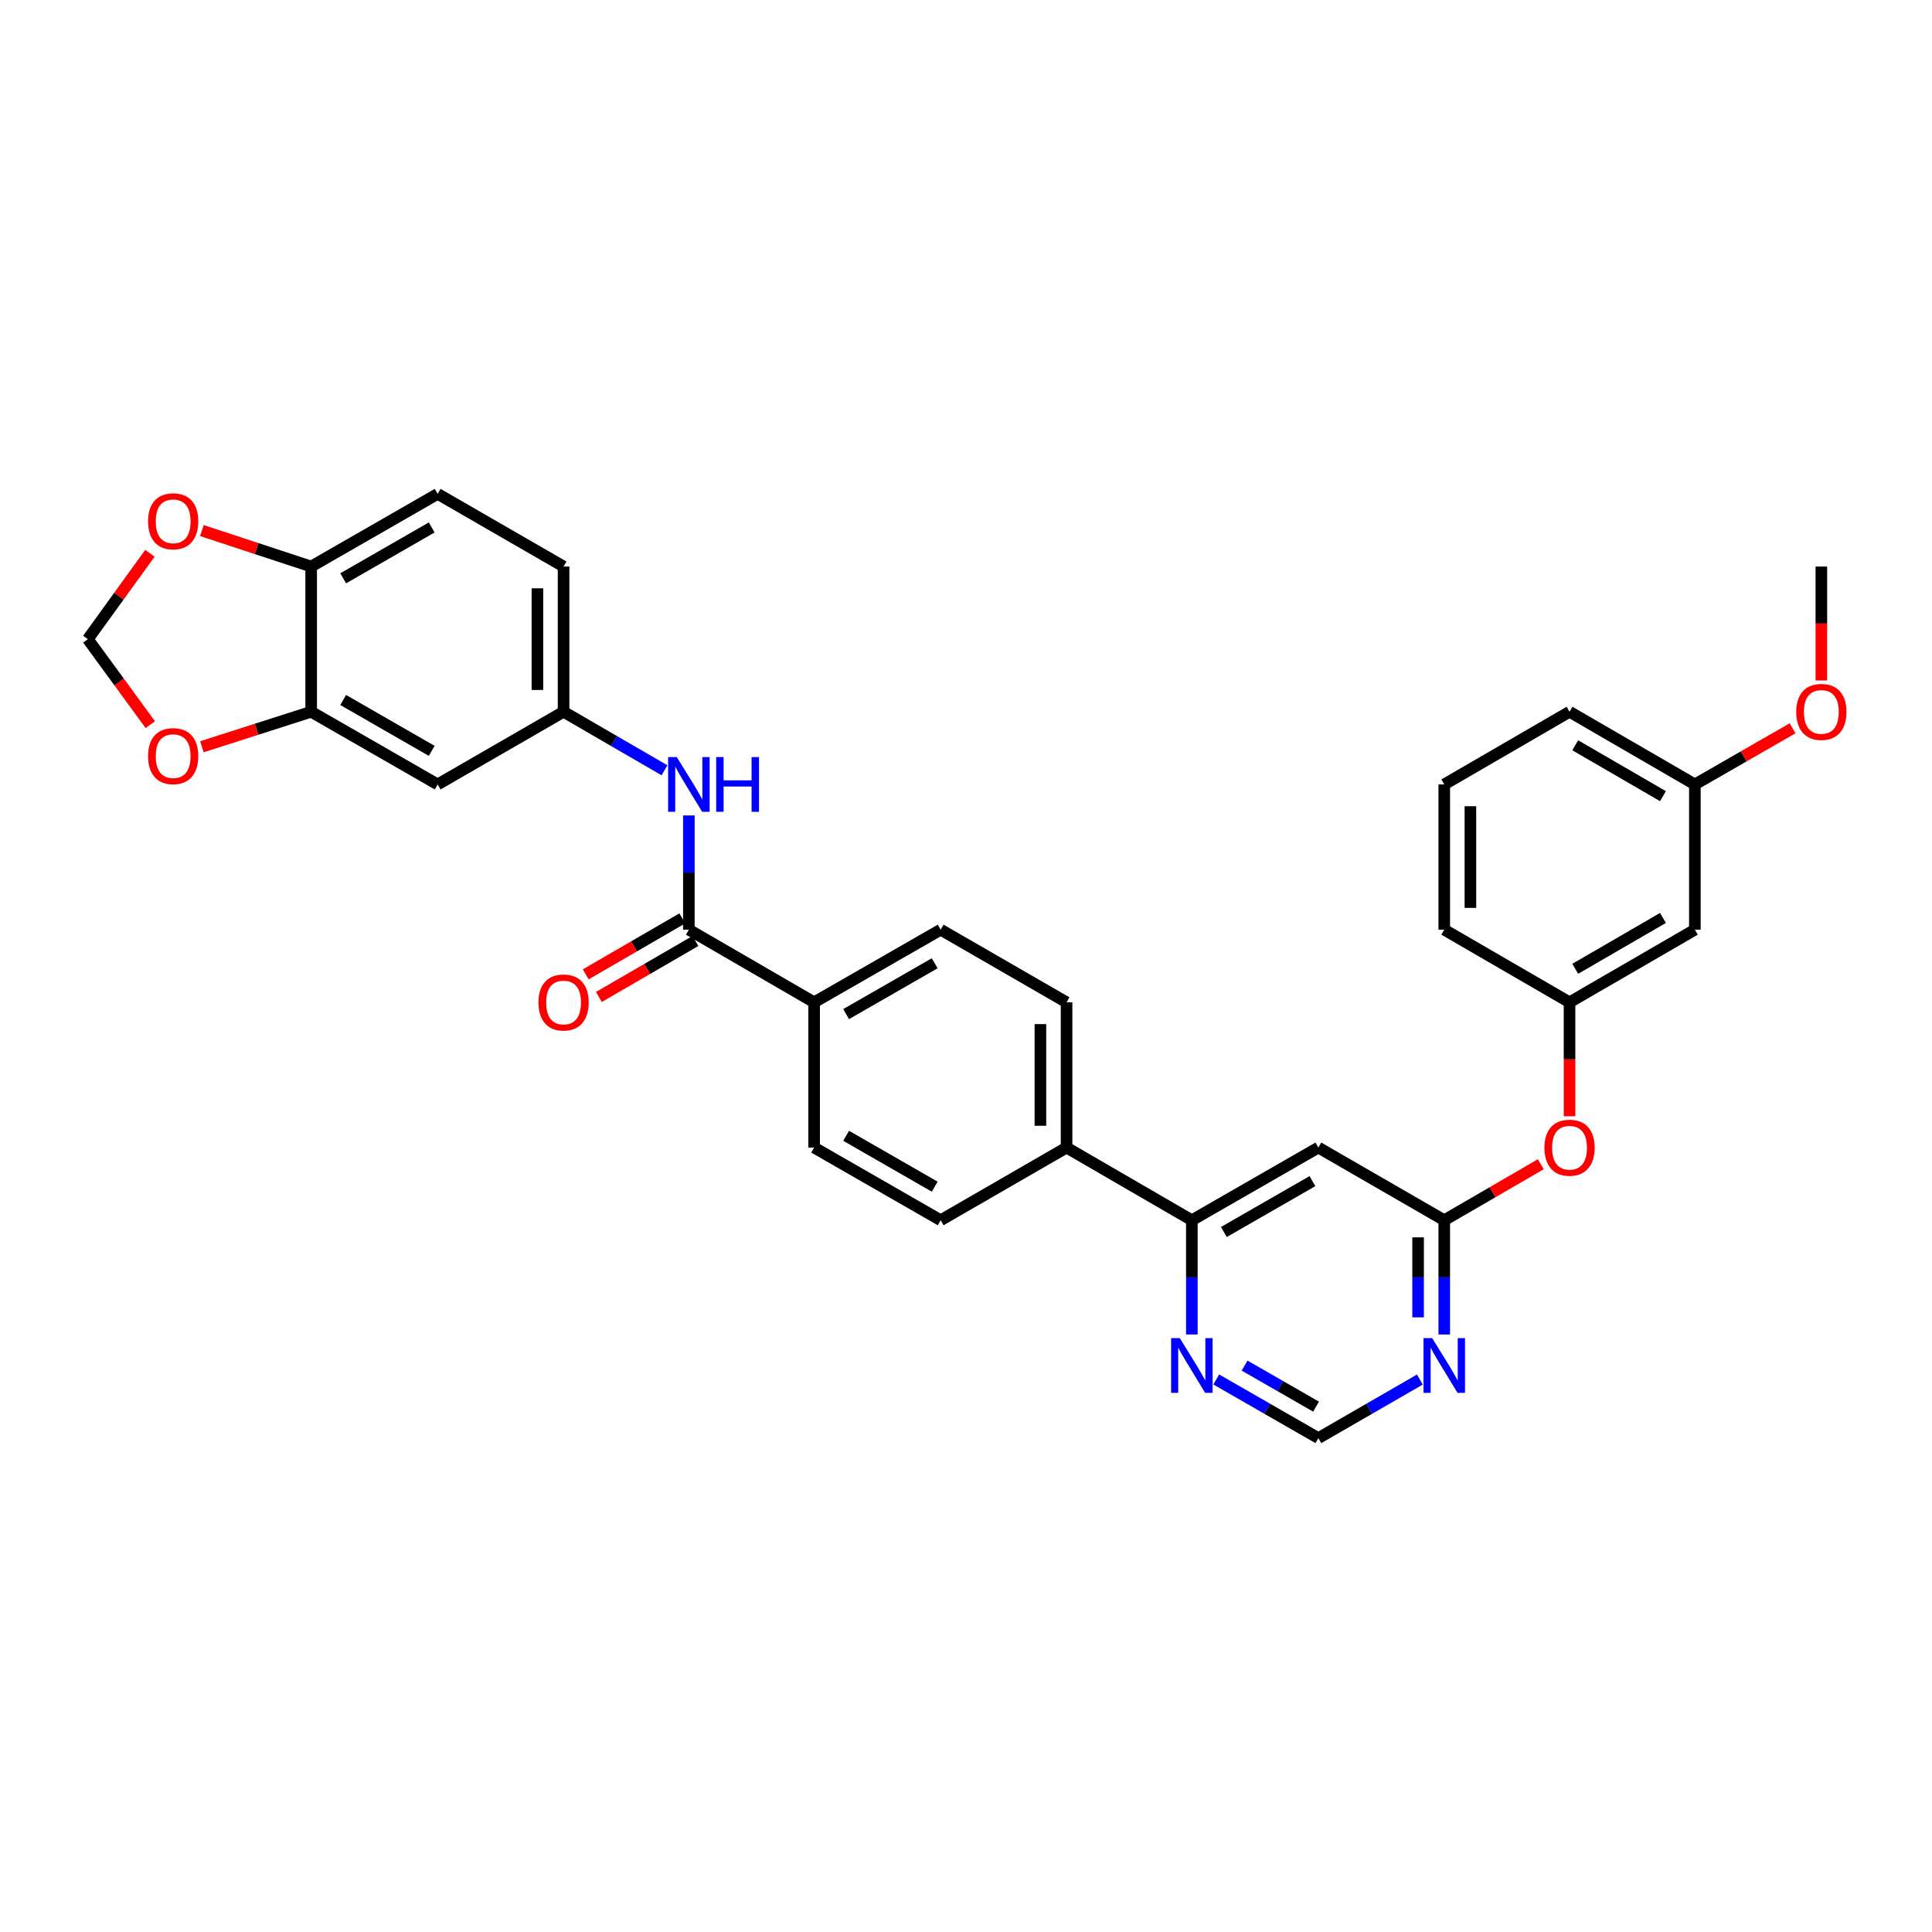<?xml version='1.0' encoding='iso-8859-1'?>
<svg version='1.1' baseProfile='full'
              xmlns='http://www.w3.org/2000/svg'
                      xmlns:rdkit='http://www.rdkit.org/xml'
                      xmlns:xlink='http://www.w3.org/1999/xlink'
                  xml:space='preserve'
width='1000px' height='1000px' viewBox='0 0 1000 1000'>
<!-- END OF HEADER -->
<rect style='opacity:1.0;fill:#FFFFFF;stroke:none' width='1000' height='1000' x='0' y='0'> </rect>
<path class='bond-3' d='M 356.557,481.202 L 356.557,451.633' style='fill:none;fill-rule:evenodd;stroke:#000000;stroke-width:6px;stroke-linecap:butt;stroke-linejoin:miter;stroke-opacity:1' />
<path class='bond-3' d='M 356.557,451.633 L 356.557,422.064' style='fill:none;fill-rule:evenodd;stroke:#0000FF;stroke-width:6px;stroke-linecap:butt;stroke-linejoin:miter;stroke-opacity:1' />
<path class='bond-8' d='M 356.557,481.202 L 421.396,518.798' style='fill:none;fill-rule:evenodd;stroke:#000000;stroke-width:6px;stroke-linecap:butt;stroke-linejoin:miter;stroke-opacity:1' />
<path class='bond-17' d='M 353.163,475.347 L 328.173,489.834' style='fill:none;fill-rule:evenodd;stroke:#000000;stroke-width:6px;stroke-linecap:butt;stroke-linejoin:miter;stroke-opacity:1' />
<path class='bond-17' d='M 328.173,489.834 L 303.183,504.321' style='fill:none;fill-rule:evenodd;stroke:#FF0000;stroke-width:6px;stroke-linecap:butt;stroke-linejoin:miter;stroke-opacity:1' />
<path class='bond-17' d='M 359.951,487.057 L 334.961,501.543' style='fill:none;fill-rule:evenodd;stroke:#000000;stroke-width:6px;stroke-linecap:butt;stroke-linejoin:miter;stroke-opacity:1' />
<path class='bond-17' d='M 334.961,501.543 L 309.971,516.03' style='fill:none;fill-rule:evenodd;stroke:#FF0000;stroke-width:6px;stroke-linecap:butt;stroke-linejoin:miter;stroke-opacity:1' />
<path class='bond-0' d='M 682.382,593.976 L 616.904,631.595' style='fill:none;fill-rule:evenodd;stroke:#000000;stroke-width:6px;stroke-linecap:butt;stroke-linejoin:miter;stroke-opacity:1' />
<path class='bond-0' d='M 679.303,611.354 L 633.468,637.688' style='fill:none;fill-rule:evenodd;stroke:#000000;stroke-width:6px;stroke-linecap:butt;stroke-linejoin:miter;stroke-opacity:1' />
<path class='bond-1' d='M 682.382,593.976 L 747.544,631.595' style='fill:none;fill-rule:evenodd;stroke:#000000;stroke-width:6px;stroke-linecap:butt;stroke-linejoin:miter;stroke-opacity:1' />
<path class='bond-16' d='M 747.544,631.595 L 772.53,617.1' style='fill:none;fill-rule:evenodd;stroke:#000000;stroke-width:6px;stroke-linecap:butt;stroke-linejoin:miter;stroke-opacity:1' />
<path class='bond-16' d='M 772.53,617.1 L 797.516,602.605' style='fill:none;fill-rule:evenodd;stroke:#FF0000;stroke-width:6px;stroke-linecap:butt;stroke-linejoin:miter;stroke-opacity:1' />
<path class='bond-35' d='M 747.544,631.595 L 747.544,661.16' style='fill:none;fill-rule:evenodd;stroke:#000000;stroke-width:6px;stroke-linecap:butt;stroke-linejoin:miter;stroke-opacity:1' />
<path class='bond-35' d='M 747.544,661.16 L 747.544,690.726' style='fill:none;fill-rule:evenodd;stroke:#0000FF;stroke-width:6px;stroke-linecap:butt;stroke-linejoin:miter;stroke-opacity:1' />
<path class='bond-35' d='M 734.009,640.464 L 734.009,661.16' style='fill:none;fill-rule:evenodd;stroke:#000000;stroke-width:6px;stroke-linecap:butt;stroke-linejoin:miter;stroke-opacity:1' />
<path class='bond-35' d='M 734.009,661.16 L 734.009,681.856' style='fill:none;fill-rule:evenodd;stroke:#0000FF;stroke-width:6px;stroke-linecap:butt;stroke-linejoin:miter;stroke-opacity:1' />
<path class='bond-2' d='M 734.923,714.048 L 708.653,729.209' style='fill:none;fill-rule:evenodd;stroke:#0000FF;stroke-width:6px;stroke-linecap:butt;stroke-linejoin:miter;stroke-opacity:1' />
<path class='bond-2' d='M 708.653,729.209 L 682.382,744.369' style='fill:none;fill-rule:evenodd;stroke:#000000;stroke-width:6px;stroke-linecap:butt;stroke-linejoin:miter;stroke-opacity:1' />
<path class='bond-12' d='M 343.943,398.707 L 317.823,383.556' style='fill:none;fill-rule:evenodd;stroke:#0000FF;stroke-width:6px;stroke-linecap:butt;stroke-linejoin:miter;stroke-opacity:1' />
<path class='bond-12' d='M 317.823,383.556 L 291.703,368.405' style='fill:none;fill-rule:evenodd;stroke:#000000;stroke-width:6px;stroke-linecap:butt;stroke-linejoin:miter;stroke-opacity:1' />
<path class='bond-4' d='M 616.904,631.595 L 552.05,593.976' style='fill:none;fill-rule:evenodd;stroke:#000000;stroke-width:6px;stroke-linecap:butt;stroke-linejoin:miter;stroke-opacity:1' />
<path class='bond-7' d='M 616.904,631.595 L 616.904,661.16' style='fill:none;fill-rule:evenodd;stroke:#000000;stroke-width:6px;stroke-linecap:butt;stroke-linejoin:miter;stroke-opacity:1' />
<path class='bond-7' d='M 616.904,661.16 L 616.904,690.726' style='fill:none;fill-rule:evenodd;stroke:#0000FF;stroke-width:6px;stroke-linecap:butt;stroke-linejoin:miter;stroke-opacity:1' />
<path class='bond-5' d='M 161.063,368.405 L 226.534,406.024' style='fill:none;fill-rule:evenodd;stroke:#000000;stroke-width:6px;stroke-linecap:butt;stroke-linejoin:miter;stroke-opacity:1' />
<path class='bond-5' d='M 177.627,362.313 L 223.456,388.646' style='fill:none;fill-rule:evenodd;stroke:#000000;stroke-width:6px;stroke-linecap:butt;stroke-linejoin:miter;stroke-opacity:1' />
<path class='bond-11' d='M 161.063,368.405 L 132.784,377.463' style='fill:none;fill-rule:evenodd;stroke:#000000;stroke-width:6px;stroke-linecap:butt;stroke-linejoin:miter;stroke-opacity:1' />
<path class='bond-11' d='M 132.784,377.463 L 104.505,386.522' style='fill:none;fill-rule:evenodd;stroke:#FF0000;stroke-width:6px;stroke-linecap:butt;stroke-linejoin:miter;stroke-opacity:1' />
<path class='bond-33' d='M 161.063,368.405 L 161.063,293.235' style='fill:none;fill-rule:evenodd;stroke:#000000;stroke-width:6px;stroke-linecap:butt;stroke-linejoin:miter;stroke-opacity:1' />
<path class='bond-6' d='M 226.534,406.024 L 291.703,368.405' style='fill:none;fill-rule:evenodd;stroke:#000000;stroke-width:6px;stroke-linecap:butt;stroke-linejoin:miter;stroke-opacity:1' />
<path class='bond-10' d='M 629.532,714.017 L 655.957,729.193' style='fill:none;fill-rule:evenodd;stroke:#0000FF;stroke-width:6px;stroke-linecap:butt;stroke-linejoin:miter;stroke-opacity:1' />
<path class='bond-10' d='M 655.957,729.193 L 682.382,744.369' style='fill:none;fill-rule:evenodd;stroke:#000000;stroke-width:6px;stroke-linecap:butt;stroke-linejoin:miter;stroke-opacity:1' />
<path class='bond-10' d='M 644.2,706.833 L 662.697,717.456' style='fill:none;fill-rule:evenodd;stroke:#0000FF;stroke-width:6px;stroke-linecap:butt;stroke-linejoin:miter;stroke-opacity:1' />
<path class='bond-10' d='M 662.697,717.456 L 681.195,728.079' style='fill:none;fill-rule:evenodd;stroke:#000000;stroke-width:6px;stroke-linecap:butt;stroke-linejoin:miter;stroke-opacity:1' />
<path class='bond-20' d='M 421.396,518.798 L 486.888,481.202' style='fill:none;fill-rule:evenodd;stroke:#000000;stroke-width:6px;stroke-linecap:butt;stroke-linejoin:miter;stroke-opacity:1' />
<path class='bond-20' d='M 437.958,524.897 L 483.803,498.579' style='fill:none;fill-rule:evenodd;stroke:#000000;stroke-width:6px;stroke-linecap:butt;stroke-linejoin:miter;stroke-opacity:1' />
<path class='bond-21' d='M 421.396,518.798 L 421.396,593.976' style='fill:none;fill-rule:evenodd;stroke:#000000;stroke-width:6px;stroke-linecap:butt;stroke-linejoin:miter;stroke-opacity:1' />
<path class='bond-9' d='M 161.063,293.235 L 226.534,255.631' style='fill:none;fill-rule:evenodd;stroke:#000000;stroke-width:6px;stroke-linecap:butt;stroke-linejoin:miter;stroke-opacity:1' />
<path class='bond-9' d='M 177.625,299.331 L 223.454,273.008' style='fill:none;fill-rule:evenodd;stroke:#000000;stroke-width:6px;stroke-linecap:butt;stroke-linejoin:miter;stroke-opacity:1' />
<path class='bond-13' d='M 161.063,293.235 L 132.787,283.934' style='fill:none;fill-rule:evenodd;stroke:#000000;stroke-width:6px;stroke-linecap:butt;stroke-linejoin:miter;stroke-opacity:1' />
<path class='bond-13' d='M 132.787,283.934 L 104.51,274.632' style='fill:none;fill-rule:evenodd;stroke:#FF0000;stroke-width:6px;stroke-linecap:butt;stroke-linejoin:miter;stroke-opacity:1' />
<path class='bond-15' d='M 77.8,375.094 L 61.627,352.959' style='fill:none;fill-rule:evenodd;stroke:#FF0000;stroke-width:6px;stroke-linecap:butt;stroke-linejoin:miter;stroke-opacity:1' />
<path class='bond-15' d='M 61.627,352.959 L 45.455,330.824' style='fill:none;fill-rule:evenodd;stroke:#000000;stroke-width:6px;stroke-linecap:butt;stroke-linejoin:miter;stroke-opacity:1' />
<path class='bond-25' d='M 291.703,368.405 L 291.703,293.235' style='fill:none;fill-rule:evenodd;stroke:#000000;stroke-width:6px;stroke-linecap:butt;stroke-linejoin:miter;stroke-opacity:1' />
<path class='bond-25' d='M 278.168,357.13 L 278.168,304.511' style='fill:none;fill-rule:evenodd;stroke:#000000;stroke-width:6px;stroke-linecap:butt;stroke-linejoin:miter;stroke-opacity:1' />
<path class='bond-34' d='M 77.593,286.382 L 61.524,308.603' style='fill:none;fill-rule:evenodd;stroke:#FF0000;stroke-width:6px;stroke-linecap:butt;stroke-linejoin:miter;stroke-opacity:1' />
<path class='bond-34' d='M 61.524,308.603 L 45.455,330.824' style='fill:none;fill-rule:evenodd;stroke:#000000;stroke-width:6px;stroke-linecap:butt;stroke-linejoin:miter;stroke-opacity:1' />
<path class='bond-14' d='M 552.05,593.976 L 486.888,631.595' style='fill:none;fill-rule:evenodd;stroke:#000000;stroke-width:6px;stroke-linecap:butt;stroke-linejoin:miter;stroke-opacity:1' />
<path class='bond-32' d='M 552.05,593.976 L 552.05,518.798' style='fill:none;fill-rule:evenodd;stroke:#000000;stroke-width:6px;stroke-linecap:butt;stroke-linejoin:miter;stroke-opacity:1' />
<path class='bond-32' d='M 538.516,582.699 L 538.516,530.075' style='fill:none;fill-rule:evenodd;stroke:#000000;stroke-width:6px;stroke-linecap:butt;stroke-linejoin:miter;stroke-opacity:1' />
<path class='bond-19' d='M 812.39,577.776 L 812.39,548.287' style='fill:none;fill-rule:evenodd;stroke:#FF0000;stroke-width:6px;stroke-linecap:butt;stroke-linejoin:miter;stroke-opacity:1' />
<path class='bond-19' d='M 812.39,548.287 L 812.39,518.798' style='fill:none;fill-rule:evenodd;stroke:#000000;stroke-width:6px;stroke-linecap:butt;stroke-linejoin:miter;stroke-opacity:1' />
<path class='bond-18' d='M 877.259,481.202 L 812.39,518.798' style='fill:none;fill-rule:evenodd;stroke:#000000;stroke-width:6px;stroke-linecap:butt;stroke-linejoin:miter;stroke-opacity:1' />
<path class='bond-18' d='M 860.742,475.131 L 815.334,501.449' style='fill:none;fill-rule:evenodd;stroke:#000000;stroke-width:6px;stroke-linecap:butt;stroke-linejoin:miter;stroke-opacity:1' />
<path class='bond-26' d='M 877.259,481.202 L 877.259,406.024' style='fill:none;fill-rule:evenodd;stroke:#000000;stroke-width:6px;stroke-linecap:butt;stroke-linejoin:miter;stroke-opacity:1' />
<path class='bond-29' d='M 812.39,518.798 L 747.544,481.202' style='fill:none;fill-rule:evenodd;stroke:#000000;stroke-width:6px;stroke-linecap:butt;stroke-linejoin:miter;stroke-opacity:1' />
<path class='bond-22' d='M 486.888,481.202 L 552.05,518.798' style='fill:none;fill-rule:evenodd;stroke:#000000;stroke-width:6px;stroke-linecap:butt;stroke-linejoin:miter;stroke-opacity:1' />
<path class='bond-23' d='M 421.396,593.976 L 486.888,631.595' style='fill:none;fill-rule:evenodd;stroke:#000000;stroke-width:6px;stroke-linecap:butt;stroke-linejoin:miter;stroke-opacity:1' />
<path class='bond-23' d='M 437.961,587.882 L 483.806,614.216' style='fill:none;fill-rule:evenodd;stroke:#000000;stroke-width:6px;stroke-linecap:butt;stroke-linejoin:miter;stroke-opacity:1' />
<path class='bond-24' d='M 226.534,255.631 L 291.703,293.235' style='fill:none;fill-rule:evenodd;stroke:#000000;stroke-width:6px;stroke-linecap:butt;stroke-linejoin:miter;stroke-opacity:1' />
<path class='bond-27' d='M 877.259,406.024 L 902.55,391.492' style='fill:none;fill-rule:evenodd;stroke:#000000;stroke-width:6px;stroke-linecap:butt;stroke-linejoin:miter;stroke-opacity:1' />
<path class='bond-27' d='M 902.55,391.492 L 927.842,376.96' style='fill:none;fill-rule:evenodd;stroke:#FF0000;stroke-width:6px;stroke-linecap:butt;stroke-linejoin:miter;stroke-opacity:1' />
<path class='bond-36' d='M 877.259,406.024 L 812.39,368.405' style='fill:none;fill-rule:evenodd;stroke:#000000;stroke-width:6px;stroke-linecap:butt;stroke-linejoin:miter;stroke-opacity:1' />
<path class='bond-36' d='M 860.739,412.09 L 815.331,385.756' style='fill:none;fill-rule:evenodd;stroke:#000000;stroke-width:6px;stroke-linecap:butt;stroke-linejoin:miter;stroke-opacity:1' />
<path class='bond-31' d='M 942.729,352.206 L 942.729,322.721' style='fill:none;fill-rule:evenodd;stroke:#FF0000;stroke-width:6px;stroke-linecap:butt;stroke-linejoin:miter;stroke-opacity:1' />
<path class='bond-31' d='M 942.729,322.721 L 942.729,293.235' style='fill:none;fill-rule:evenodd;stroke:#000000;stroke-width:6px;stroke-linecap:butt;stroke-linejoin:miter;stroke-opacity:1' />
<path class='bond-28' d='M 747.544,406.024 L 747.544,481.202' style='fill:none;fill-rule:evenodd;stroke:#000000;stroke-width:6px;stroke-linecap:butt;stroke-linejoin:miter;stroke-opacity:1' />
<path class='bond-28' d='M 761.079,417.301 L 761.079,469.925' style='fill:none;fill-rule:evenodd;stroke:#000000;stroke-width:6px;stroke-linecap:butt;stroke-linejoin:miter;stroke-opacity:1' />
<path class='bond-30' d='M 747.544,406.024 L 812.39,368.405' style='fill:none;fill-rule:evenodd;stroke:#000000;stroke-width:6px;stroke-linecap:butt;stroke-linejoin:miter;stroke-opacity:1' />
<path  class='atom-3' d='M 741.284 692.605
L 750.564 707.605
Q 751.484 709.085, 752.964 711.765
Q 754.444 714.445, 754.524 714.605
L 754.524 692.605
L 758.284 692.605
L 758.284 720.925
L 754.404 720.925
L 744.444 704.525
Q 743.284 702.605, 742.044 700.405
Q 740.844 698.205, 740.484 697.525
L 740.484 720.925
L 736.804 720.925
L 736.804 692.605
L 741.284 692.605
' fill='#0000FF'/>
<path  class='atom-4' d='M 350.297 391.864
L 359.577 406.864
Q 360.497 408.344, 361.977 411.024
Q 363.457 413.704, 363.537 413.864
L 363.537 391.864
L 367.297 391.864
L 367.297 420.184
L 363.417 420.184
L 353.457 403.784
Q 352.297 401.864, 351.057 399.664
Q 349.857 397.464, 349.497 396.784
L 349.497 420.184
L 345.817 420.184
L 345.817 391.864
L 350.297 391.864
' fill='#0000FF'/>
<path  class='atom-4' d='M 370.697 391.864
L 374.537 391.864
L 374.537 403.904
L 389.017 403.904
L 389.017 391.864
L 392.857 391.864
L 392.857 420.184
L 389.017 420.184
L 389.017 407.104
L 374.537 407.104
L 374.537 420.184
L 370.697 420.184
L 370.697 391.864
' fill='#0000FF'/>
<path  class='atom-8' d='M 610.644 692.605
L 619.924 707.605
Q 620.844 709.085, 622.324 711.765
Q 623.804 714.445, 623.884 714.605
L 623.884 692.605
L 627.644 692.605
L 627.644 720.925
L 623.764 720.925
L 613.804 704.525
Q 612.644 702.605, 611.404 700.405
Q 610.204 698.205, 609.844 697.525
L 609.844 720.925
L 606.164 720.925
L 606.164 692.605
L 610.644 692.605
' fill='#0000FF'/>
<path  class='atom-12' d='M 76.63 391.366
Q 76.63 384.566, 79.99 380.766
Q 83.35 376.966, 89.63 376.966
Q 95.91 376.966, 99.27 380.766
Q 102.63 384.566, 102.63 391.366
Q 102.63 398.246, 99.23 402.166
Q 95.83 406.046, 89.63 406.046
Q 83.39 406.046, 79.99 402.166
Q 76.63 398.286, 76.63 391.366
M 89.63 402.846
Q 93.95 402.846, 96.27 399.966
Q 98.63 397.046, 98.63 391.366
Q 98.63 385.806, 96.27 383.006
Q 93.95 380.166, 89.63 380.166
Q 85.31 380.166, 82.95 382.966
Q 80.63 385.766, 80.63 391.366
Q 80.63 397.086, 82.95 399.966
Q 85.31 402.846, 89.63 402.846
' fill='#FF0000'/>
<path  class='atom-14' d='M 76.63 269.817
Q 76.63 263.017, 79.99 259.217
Q 83.35 255.417, 89.63 255.417
Q 95.91 255.417, 99.27 259.217
Q 102.63 263.017, 102.63 269.817
Q 102.63 276.697, 99.23 280.617
Q 95.83 284.497, 89.63 284.497
Q 83.39 284.497, 79.99 280.617
Q 76.63 276.737, 76.63 269.817
M 89.63 281.297
Q 93.95 281.297, 96.27 278.417
Q 98.63 275.497, 98.63 269.817
Q 98.63 264.257, 96.27 261.457
Q 93.95 258.617, 89.63 258.617
Q 85.31 258.617, 82.95 261.417
Q 80.63 264.217, 80.63 269.817
Q 80.63 275.537, 82.95 278.417
Q 85.31 281.297, 89.63 281.297
' fill='#FF0000'/>
<path  class='atom-17' d='M 799.39 594.056
Q 799.39 587.256, 802.75 583.456
Q 806.11 579.656, 812.39 579.656
Q 818.67 579.656, 822.03 583.456
Q 825.39 587.256, 825.39 594.056
Q 825.39 600.936, 821.99 604.856
Q 818.59 608.736, 812.39 608.736
Q 806.15 608.736, 802.75 604.856
Q 799.39 600.976, 799.39 594.056
M 812.39 605.536
Q 816.71 605.536, 819.03 602.656
Q 821.39 599.736, 821.39 594.056
Q 821.39 588.496, 819.03 585.696
Q 816.71 582.856, 812.39 582.856
Q 808.07 582.856, 805.71 585.656
Q 803.39 588.456, 803.39 594.056
Q 803.39 599.776, 805.71 602.656
Q 808.07 605.536, 812.39 605.536
' fill='#FF0000'/>
<path  class='atom-18' d='M 278.703 518.878
Q 278.703 512.078, 282.063 508.278
Q 285.423 504.478, 291.703 504.478
Q 297.983 504.478, 301.343 508.278
Q 304.703 512.078, 304.703 518.878
Q 304.703 525.758, 301.303 529.678
Q 297.903 533.558, 291.703 533.558
Q 285.463 533.558, 282.063 529.678
Q 278.703 525.798, 278.703 518.878
M 291.703 530.358
Q 296.023 530.358, 298.343 527.478
Q 300.703 524.558, 300.703 518.878
Q 300.703 513.318, 298.343 510.518
Q 296.023 507.678, 291.703 507.678
Q 287.383 507.678, 285.023 510.478
Q 282.703 513.278, 282.703 518.878
Q 282.703 524.598, 285.023 527.478
Q 287.383 530.358, 291.703 530.358
' fill='#FF0000'/>
<path  class='atom-28' d='M 929.729 368.485
Q 929.729 361.685, 933.089 357.885
Q 936.449 354.085, 942.729 354.085
Q 949.009 354.085, 952.369 357.885
Q 955.729 361.685, 955.729 368.485
Q 955.729 375.365, 952.329 379.285
Q 948.929 383.165, 942.729 383.165
Q 936.489 383.165, 933.089 379.285
Q 929.729 375.405, 929.729 368.485
M 942.729 379.965
Q 947.049 379.965, 949.369 377.085
Q 951.729 374.165, 951.729 368.485
Q 951.729 362.925, 949.369 360.125
Q 947.049 357.285, 942.729 357.285
Q 938.409 357.285, 936.049 360.085
Q 933.729 362.885, 933.729 368.485
Q 933.729 374.205, 936.049 377.085
Q 938.409 379.965, 942.729 379.965
' fill='#FF0000'/>
</svg>
